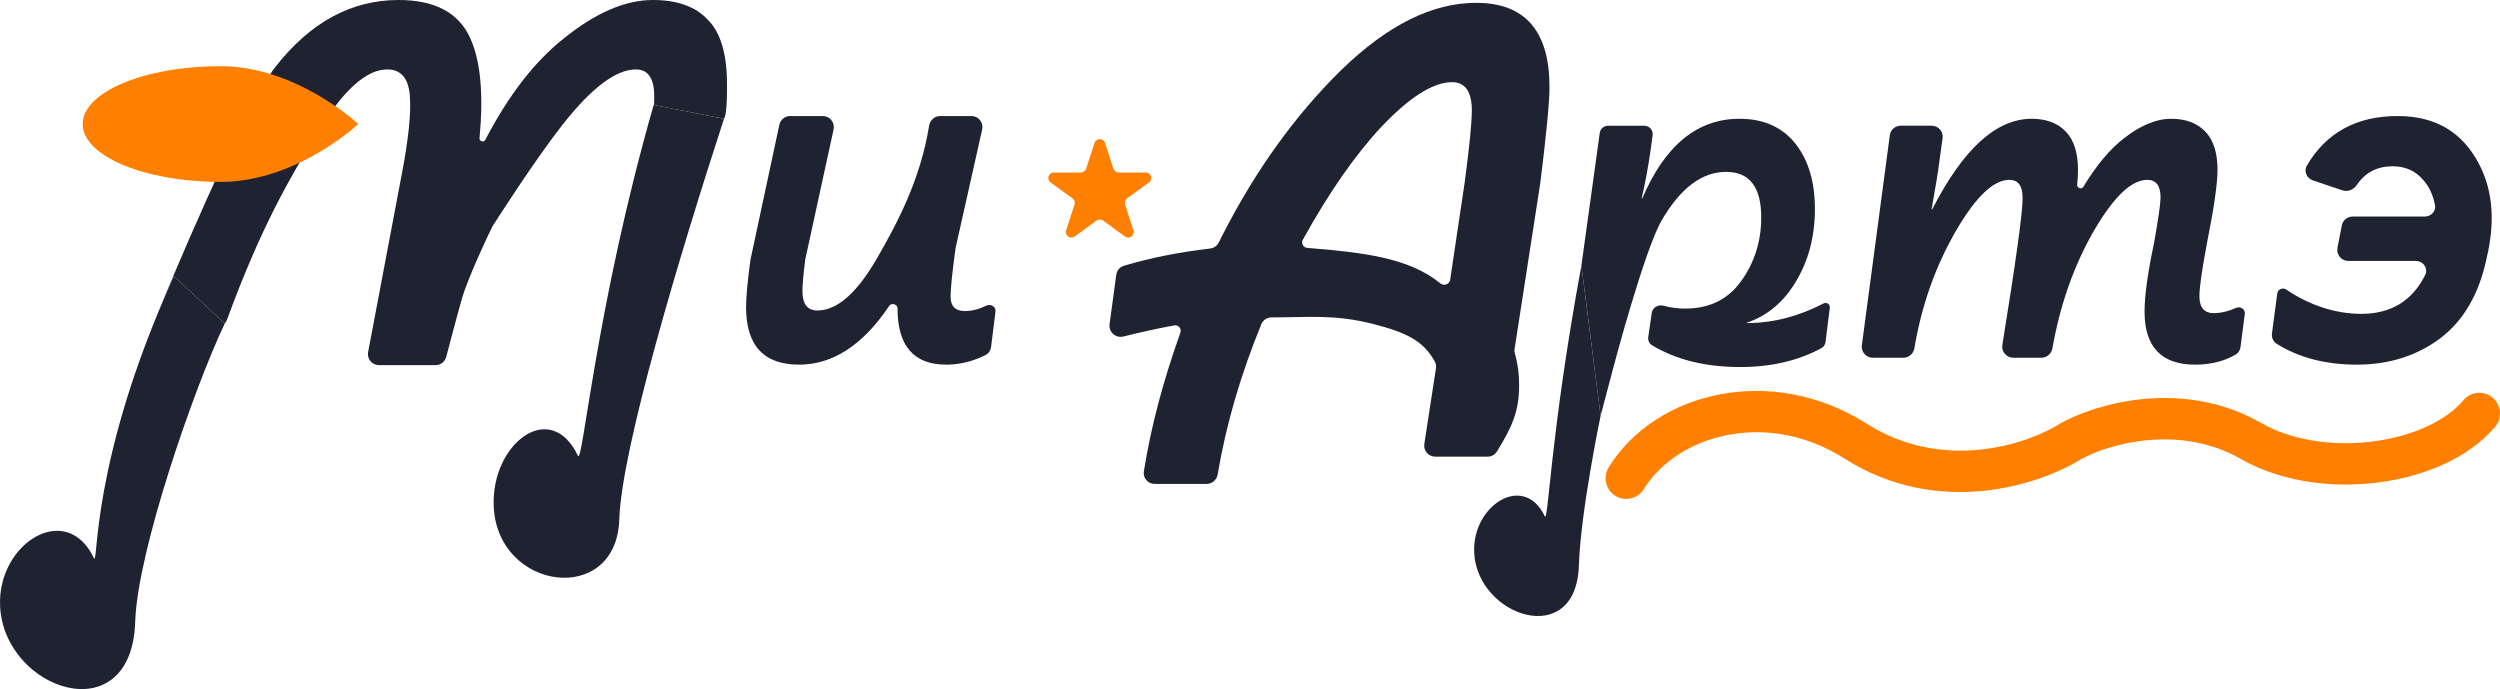 <?xml version="1.0" encoding="UTF-8"?> <svg xmlns="http://www.w3.org/2000/svg" viewBox="0 0 120.266 33.149" fill="none"><path d="M31.446 5.05C31.446 5.05 31.473 5.18 31.473 4.635C31.473 3.771 31.179 3.34 30.59 3.34C29.638 3.34 28.472 4.214 27.09 5.964C25.777 7.626 23.885 10.584 23.7 10.874C23.689 10.891 23.681 10.906 23.672 10.924C23.547 11.184 22.542 13.272 22.226 14.353C22.06 14.921 21.657 16.443 21.466 17.169C21.404 17.402 21.193 17.565 20.952 17.565H18.23C17.898 17.565 17.647 17.263 17.709 16.936L19.308 8.486C19.648 6.736 19.784 5.441 19.716 4.601C19.648 3.76 19.286 3.34 18.629 3.34C17.609 3.34 16.477 4.373 15.231 6.441C13.994 8.494 12.602 10.792 10.919 15.383C10.896 15.448 10.814 15.56 10.814 15.56L8.363 13.289L7.789 14.586C7.789 14.586 11.584 5.339 13.26 3.203C14.936 1.068 16.907 0 19.173 0C20.94 0 22.095 0.625 22.639 1.874C23.122 2.964 23.265 4.556 23.068 6.65C23.054 6.8 23.275 6.865 23.344 6.732C24.455 4.598 25.704 2.978 27.09 1.874C28.63 0.625 30.069 0 31.406 0C32.584 0 33.467 0.318 34.056 0.954C34.668 1.568 34.974 2.601 34.974 4.055C34.974 4.055 35 5.5 34.829 5.714C33.508 5.455 31.446 5.05 31.446 5.05Z" fill="#1F2331"></path><path d="M74.541 4.192C74.541 4.896 74.394 6.43 74.1 8.792L72.862 16.783C72.849 16.867 72.857 16.952 72.881 17.032C73.014 17.48 73.08 17.984 73.08 18.546C73.08 19.799 72.724 20.567 72.012 21.719C71.916 21.874 71.746 21.968 71.564 21.968H69.043C68.718 21.968 68.47 21.678 68.519 21.357L69.079 17.715C69.096 17.608 69.08 17.498 69.028 17.403C68.484 16.399 67.655 15.994 66.08 15.591C64.203 15.111 63.002 15.268 61.171 15.269C60.955 15.269 60.759 15.398 60.677 15.598C59.698 17.997 58.998 20.342 58.576 22.831C58.532 23.089 58.31 23.279 58.048 23.279H55.545C55.223 23.279 54.975 22.994 55.026 22.676C55.382 20.46 55.968 18.294 56.784 16.004C56.852 15.812 56.69 15.617 56.489 15.654C55.684 15.802 54.87 15.98 54.045 16.188C53.676 16.281 53.326 15.974 53.377 15.598L53.7 13.216C53.728 13.012 53.871 12.842 54.068 12.784C55.356 12.402 56.741 12.126 58.221 11.955C58.378 11.937 58.519 11.851 58.599 11.715C58.621 11.676 58.646 11.634 58.672 11.587C58.763 11.405 58.82 11.291 58.842 11.246C60.428 8.156 62.32 5.532 64.517 3.374C66.737 1.215 68.901 0.136 71.008 0.136C73.364 0.136 74.541 1.488 74.541 4.192ZM62.674 11.535C62.582 11.703 62.695 11.91 62.886 11.925C65.665 12.147 67.8 12.417 69.289 13.631C69.459 13.77 69.729 13.68 69.761 13.463L70.464 8.758C70.69 7.054 70.804 5.907 70.804 5.316C70.804 4.408 70.486 3.953 69.852 3.953C68.946 3.953 67.813 4.669 66.454 6.1C65.184 7.46 63.924 9.272 62.674 11.535Z" fill="#1F2331"></path><path d="M115.344 5.582C117.031 5.582 118.278 6.25 119.086 7.588C119.895 8.908 120.076 10.511 119.628 12.398C119.267 14.13 118.519 15.424 117.383 16.282C116.248 17.122 114.915 17.542 113.383 17.542C111.877 17.542 110.589 17.207 109.521 16.537C109.354 16.432 109.271 16.236 109.296 16.041L109.551 14.116C109.578 13.913 109.816 13.814 109.985 13.929C111.13 14.709 112.396 15.098 113.59 15.098C115.018 15.098 116.043 14.477 116.665 13.233C116.827 12.909 116.57 12.552 116.208 12.552H112.968C112.635 12.552 112.384 12.248 112.447 11.921L112.655 10.847C112.703 10.597 112.922 10.417 113.176 10.417H116.647C116.95 10.417 117.196 10.163 117.139 9.865C117.047 9.383 116.862 8.984 116.583 8.668C116.205 8.222 115.714 7.999 115.112 7.999C114.36 7.999 113.784 8.297 113.383 8.892C113.231 9.118 112.955 9.245 112.697 9.159L111.264 8.678C110.964 8.577 110.816 8.234 110.977 7.961C111.912 6.375 113.368 5.582 115.344 5.582Z" fill="#1F2331"></path><path d="M106.497 15.064C106.835 15.064 107.194 14.979 107.574 14.81C107.777 14.719 108.018 14.878 107.99 15.099L107.783 16.693C107.764 16.843 107.683 16.98 107.552 17.056C106.996 17.38 106.346 17.542 105.601 17.542C103.978 17.542 103.167 16.69 103.167 14.987C103.167 14.221 103.321 13.114 103.628 11.666C103.833 10.508 103.936 9.785 103.936 9.495C103.936 8.933 103.722 8.652 103.295 8.652C102.544 8.652 101.698 9.453 100.759 11.053C99.785 12.725 99.11 14.628 98.733 16.761C98.687 17.019 98.465 17.21 98.204 17.21H96.849C96.522 17.21 96.273 16.915 96.326 16.592C96.976 12.591 97.301 10.234 97.301 9.521C97.301 8.942 97.087 8.652 96.66 8.652C95.909 8.652 95.063 9.453 94.124 11.053C93.121 12.769 92.444 14.67 92.094 16.755C92.05 17.016 91.827 17.21 91.564 17.21H90.093C89.772 17.21 89.525 16.927 89.567 16.609L90.912 6.507C90.947 6.243 91.172 6.047 91.438 6.047H92.926C93.248 6.047 93.495 6.331 93.451 6.65L93.304 7.707C93.253 8.148 93.126 8.934 92.923 10.066C92.921 10.075 92.928 10.083 92.937 10.083C92.942 10.083 92.947 10.08 92.95 10.075C94.434 7.168 96.03 5.714 97.736 5.714C98.436 5.714 98.983 5.919 99.376 6.328C99.769 6.736 99.965 7.349 99.965 8.167C99.965 8.391 99.952 8.634 99.925 8.893C99.91 9.043 100.139 9.122 100.217 8.993C100.856 7.943 101.506 7.165 102.168 6.66C102.971 6.029 103.731 5.714 104.448 5.714C105.148 5.714 105.695 5.919 106.088 6.328C106.48 6.736 106.677 7.349 106.677 8.167C106.677 8.831 106.506 10.015 106.165 11.718C105.925 12.995 105.806 13.838 105.806 14.247C105.806 14.792 106.036 15.064 106.497 15.064Z" fill="#1F2331"></path><path d="M46.421 14.964C46.75 14.964 47.095 14.876 47.458 14.7C47.663 14.601 47.919 14.76 47.89 14.986L47.677 16.692C47.656 16.859 47.558 17.008 47.408 17.082C46.791 17.389 46.161 17.542 45.517 17.542C43.957 17.542 43.177 16.638 43.177 14.831C43.177 14.639 42.887 14.551 42.78 14.711C41.513 16.598 40.068 17.542 38.443 17.542C36.741 17.542 35.891 16.621 35.891 14.778C35.891 14.282 35.961 13.52 36.103 12.492L37.492 6.001C37.545 5.756 37.761 5.582 38.011 5.582H39.583C39.921 5.582 40.173 5.894 40.101 6.225L38.736 12.492C38.647 13.201 38.603 13.706 38.603 14.007C38.603 14.627 38.842 14.937 39.321 14.937C40.26 14.937 41.209 14.113 42.166 12.465C43.105 10.84 44.272 8.701 44.696 6.046C44.738 5.782 44.963 5.582 45.231 5.582H46.732C47.072 5.582 47.324 5.897 47.249 6.228L45.969 11.934C45.809 13.103 45.729 13.883 45.729 14.273C45.729 14.733 45.96 14.964 46.421 14.964Z" fill="#1F2331"></path><path d="M6.505 29.901C6.611 26.499 9.355 18.616 10.814 15.56L8.363 13.289C4.316 22.193 4.743 27.324 4.515 26.844C3.188 24.054 -0.144 26.147 0.005 29.17C0.204 33.223 6.337 35.283 6.505 29.901Z" fill="#1F2331"></path><path d="M84.036 15.542C85.28 15.542 86.51 15.227 87.726 14.597C87.872 14.521 88.047 14.64 88.026 14.804L87.82 16.452C87.804 16.577 87.731 16.688 87.621 16.748C86.501 17.354 85.203 17.657 83.729 17.657C82.045 17.657 80.625 17.307 79.469 16.607C79.336 16.526 79.269 16.371 79.291 16.217L79.46 15.053C79.498 14.792 79.772 14.638 80.025 14.708C80.358 14.799 80.706 14.845 81.07 14.845C82.229 14.845 83.124 14.407 83.755 13.53C84.402 12.636 84.726 11.612 84.726 10.46C84.726 8.999 84.164 8.268 83.038 8.268C81.879 8.268 80.848 9.042 79.944 10.589C79.109 12.017 77.619 17.657 77.619 17.657L77 20L76.075 12.778L76.958 6.399C76.984 6.199 77.153 6.05 77.354 6.05H79.105C79.346 6.05 79.533 6.264 79.501 6.505L79.407 7.21C79.289 8.03 79.145 8.807 78.977 9.541C78.975 9.55 78.981 9.558 78.99 9.558C78.995 9.558 79 9.554 79.002 9.549C80.093 6.993 81.651 5.714 83.678 5.714C84.837 5.714 85.732 6.11 86.363 6.901C86.993 7.692 87.309 8.741 87.309 10.048C87.309 11.372 87.002 12.541 86.388 13.556C85.801 14.537 85.016 15.193 84.033 15.525C84.025 15.528 84.026 15.542 84.036 15.542Z" fill="#1F2331"></path><path d="M75.955 27.196C76.035 24.622 77 20 77 20L76.075 12.778C74.577 20.874 74.484 25.196 74.312 24.833C73.313 22.721 70.806 24.305 70.918 26.593C71.067 29.661 75.829 31.27 75.955 27.196Z" fill="#1F2331"></path><path d="M29.792 24.984C29.899 21.582 32.707 12.226 34.829 5.714C33.508 5.455 31.446 5.05 31.446 5.05C28.66 14.751 28.031 22.407 27.803 21.927C26.476 19.137 23.603 21.362 23.752 24.386C23.951 28.439 29.662 29.17 29.792 24.984Z" fill="#1F2331"></path><path fill-rule="evenodd" clip-rule="evenodd" d="M88.724 22.055C84.985 19.676 80.678 20.937 79.079 23.528C78.791 23.995 78.178 24.141 77.711 23.852C77.243 23.564 77.098 22.951 77.386 22.484C79.633 18.842 85.225 17.472 89.792 20.377C93.493 22.731 97.553 21.364 99.106 20.377L99.132 20.36L99.159 20.345C100.787 19.446 104.965 18.168 108.784 20.352C110.254 21.192 112.239 21.48 114.136 21.24C116.05 20.998 117.669 20.249 118.511 19.249C118.864 18.829 119.492 18.775 119.912 19.129C120.332 19.483 120.386 20.11 120.032 20.53C118.752 22.05 116.581 22.936 114.385 23.213C112.173 23.493 109.729 23.183 107.797 22.079C104.835 20.385 101.468 21.353 100.145 22.073C98.216 23.286 93.305 24.969 88.724 22.055Z" fill="#FF8000"></path><path d="M17.238 5.967C17.238 5.967 14.27 8.752 10.608 8.752C6.947 8.752 3.979 7.505 3.979 5.967C3.979 4.429 6.947 3.183 10.608 3.183C14.27 3.183 17.238 5.967 17.238 5.967Z" fill="#FF8000"></path><path d="M52.654 6.876C52.734 6.632 53.08 6.632 53.159 6.876L53.562 8.115C53.597 8.225 53.699 8.299 53.814 8.299H55.117C55.374 8.299 55.481 8.627 55.273 8.778L54.219 9.544C54.126 9.612 54.087 9.732 54.122 9.841L54.525 11.08C54.604 11.325 54.325 11.528 54.117 11.377L53.063 10.611C52.97 10.543 52.844 10.543 52.751 10.611L51.697 11.377C51.489 11.528 51.209 11.325 51.288 11.08L51.691 9.841C51.727 9.732 51.688 9.612 51.595 9.544L50.541 8.778C50.333 8.627 50.439 8.299 50.696 8.299H52C52.114 8.299 52.216 8.225 52.252 8.115L52.654 6.876Z" fill="#FF8000"></path></svg> 